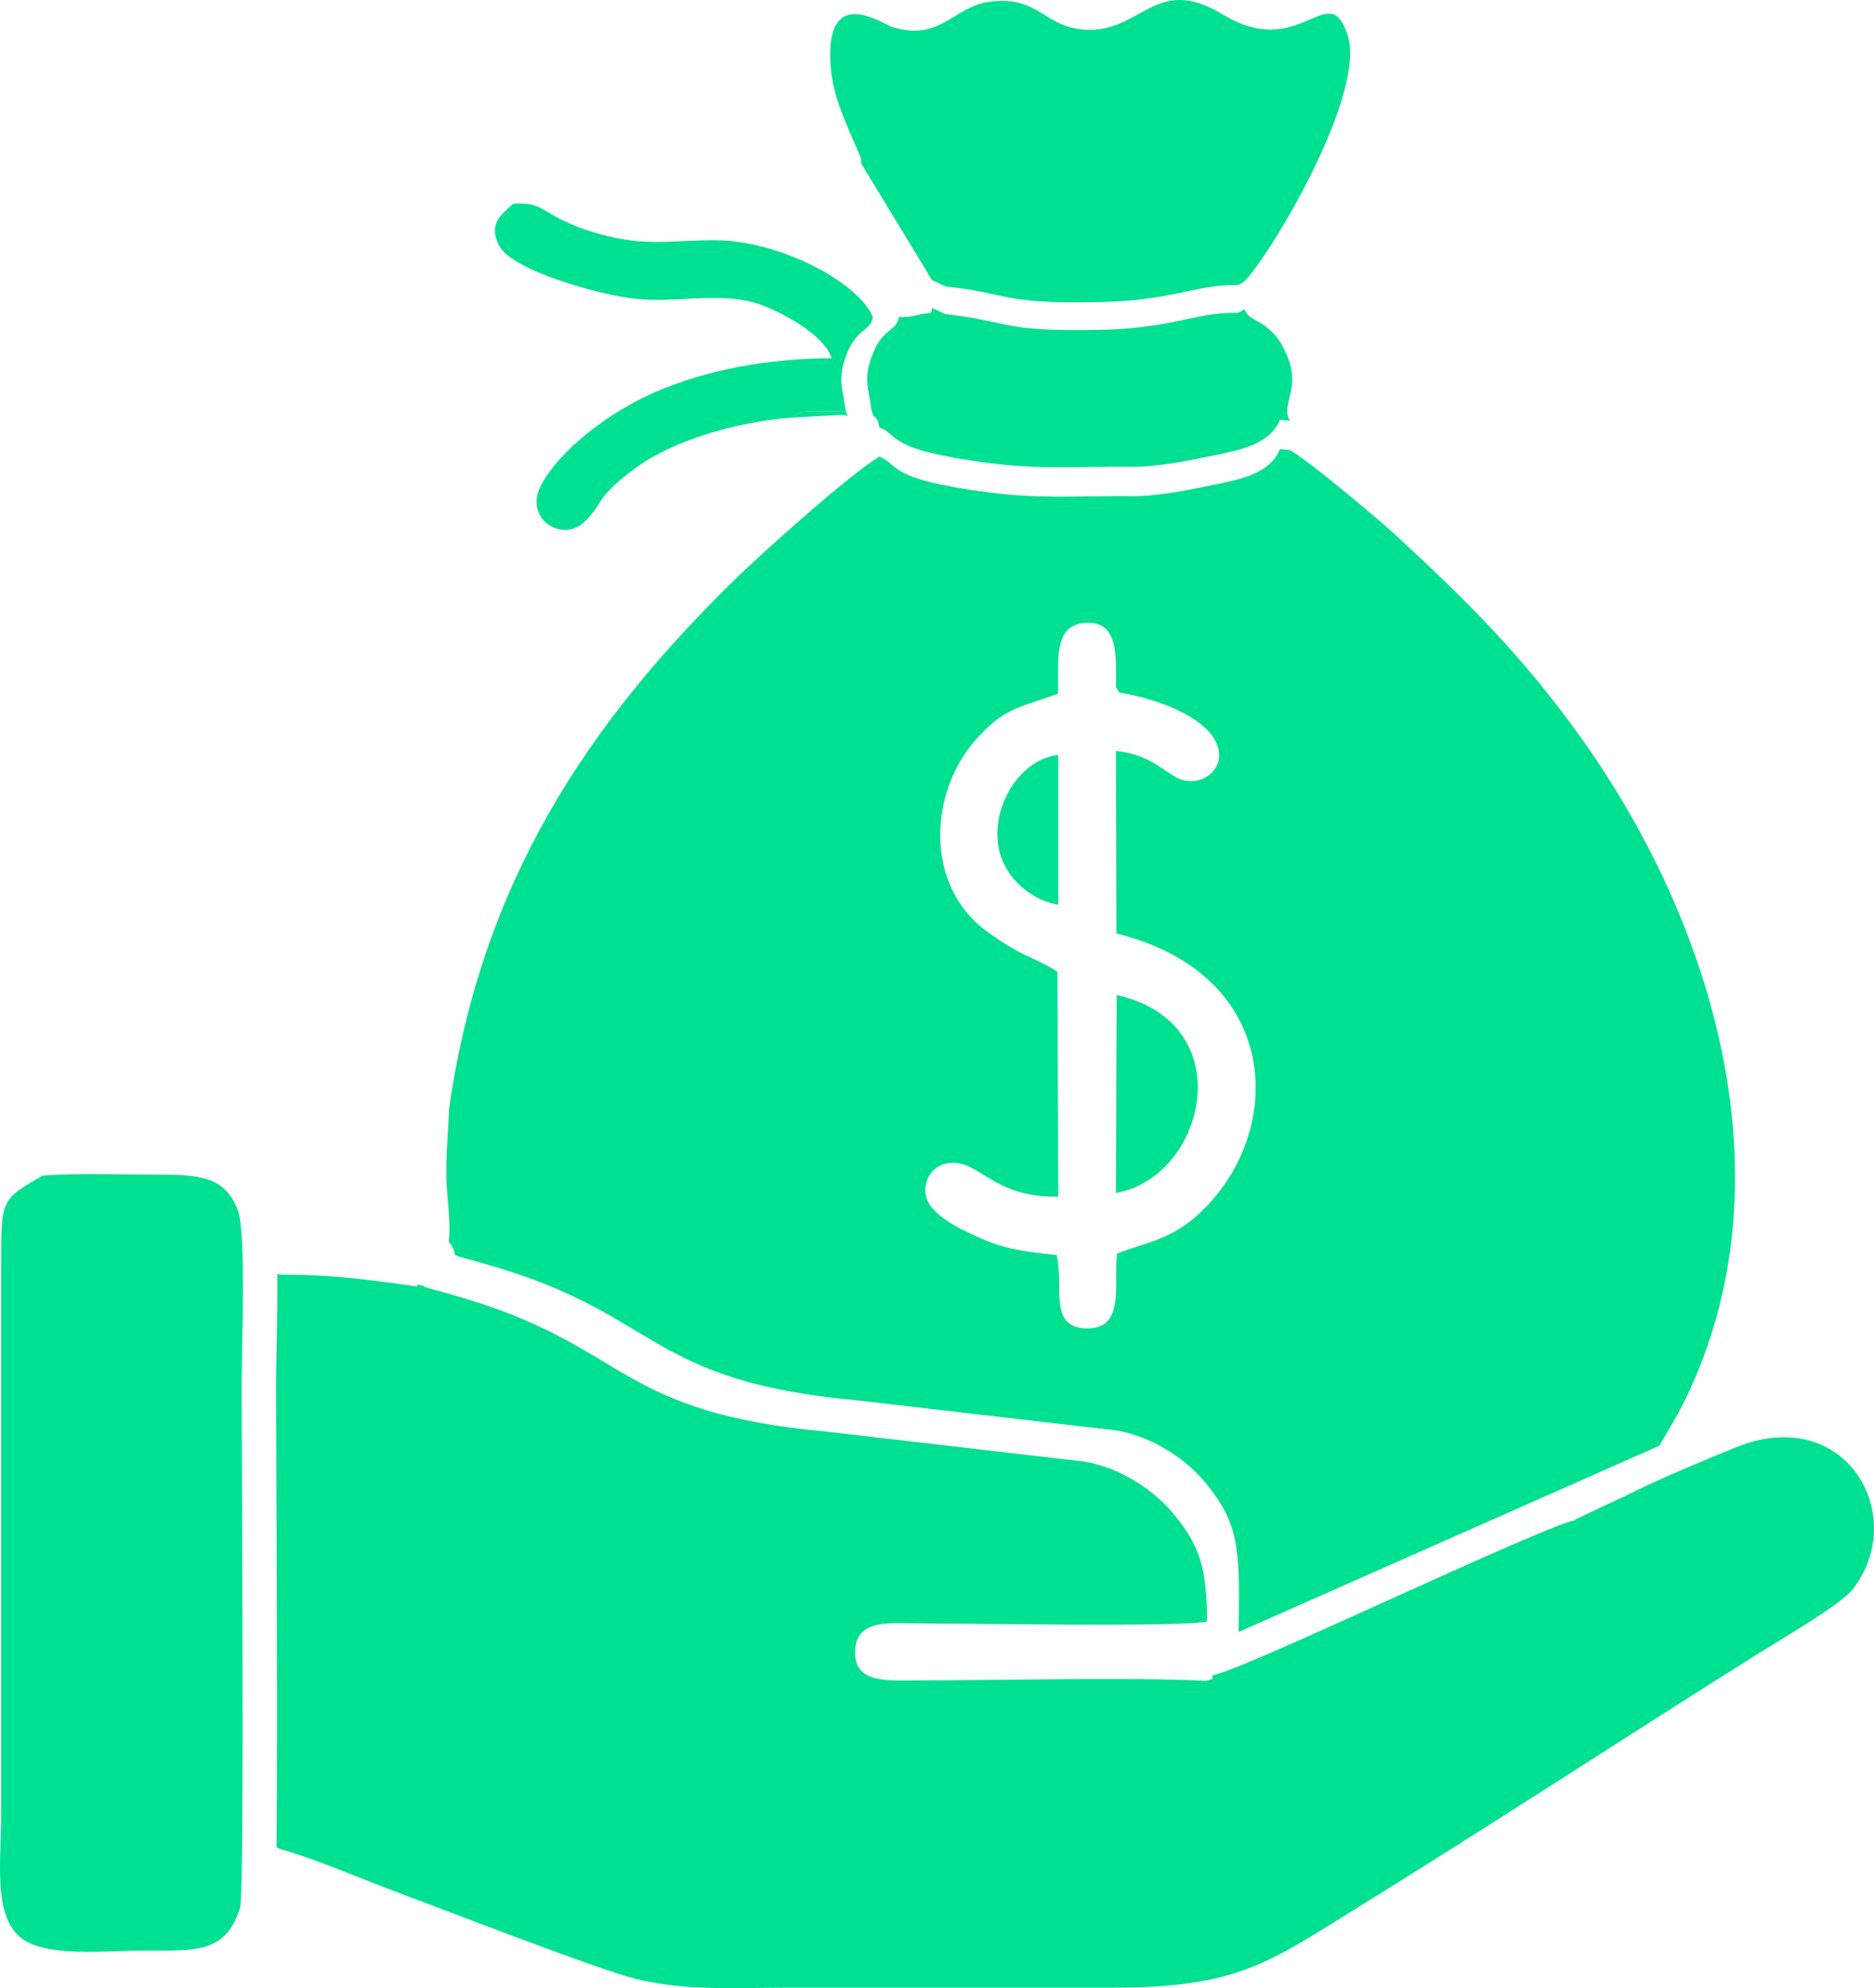<svg xmlns="http://www.w3.org/2000/svg" id="Camada_1" data-name="Camada 1" width="498.52" height="528.65" viewBox="0 0 498.52 528.65"><defs><style> .cls-1 { fill: #00e091; fill-rule: evenodd; stroke-width: 0px; } </style></defs><g id="Camada_1-2" data-name="Camada_1"><path class="cls-1" d="M329.48,433.97l111.95-49.55c2.11-3.74,4.66-7.72,6.79-12.09,28.44-58.25,7.72-126.78-27.82-176.4-15.52-21.67-30.17-36.13-49.01-53.54-4.57-4.22-23.66-20.26-28.28-22.7l-2.62-.26c-2.6,6.47-10.37,8.01-17.36,9.44-6.85,1.41-15.62,3.25-22.8,3.06-13.9-.08-23.48.78-37.17-.98-27.95-3.6-23.7-7.44-29.29-9.52-8.72,5.41-31.6,26.05-38.5,32.79-39.27,38.39-67.3,80.62-75.89,140.46-.22,6.08-.82,11.76-.75,18.14.06,5.75,1.33,11.93.65,17.36,4.21,5.38-3.43,1.99,12.45,6.72,44.16,13.15,40.27,30.39,96.81,35.54l68.32,7.93c10.27,1.77,18.9,8.07,23.69,13.87,7.46,9.02,8.8,15.01,8.95,28.65l-.12,11.08h0ZM281.43,184.49c.28-8.4-1.48-18.25,7.21-18.86,9.13-.64,8.22,8.98,8.22,17.06,1.47,2.25.12,1.11,3.84,2.04,1.61.4,2.83.58,4.52,1.08,31.16,9.3,17.17,26.99,6.98,20.5-4.94-3.14-7.84-5.8-15.35-6.64l.14,48.54c42.36,10.46,44.71,49.16,25.46,70.94-9.35,10.58-16.16,10.6-25.25,14.18-1.19,7.4,2.45,19.92-7.91,19.93-10.66,0-6.15-11.29-8.22-19.54-8.86-.94-13.86-1.51-21.16-4.89-4.51-2.09-13.63-6.07-13.76-12.07-.08-3.95,2.47-6.96,6.1-7.48,8.29-1.19,11.53,9.28,29.26,8.91l-.22-59.79c-3.04-2.12-8.08-4.04-11.32-5.88-3.31-1.88-7.61-4.75-9.83-6.76-14.24-12.87-12.36-36.03-.39-49.27,7.36-8.14,10.69-8.14,21.69-12.01h0Z"></path><path class="cls-1" d="M111.01,341.57l1.56.34c.35.52,1.87.62,10.76,3.27,44.16,13.15,40.27,30.39,96.81,35.54l68.32,7.93c10.27,1.77,18.9,8.07,23.69,13.87,7.46,9.02,8.8,15.01,8.95,28.65-6.79,1.54-61.22.52-75.79.52-8.06,0-17.34-1.47-17.83,7.03-.54,9.2,8.87,8.11,17.05,8.11,22.51-.01,56.37-.89,76.41.13,2.76-.93,1.04-.05,1.71-1.56,3.55-.06,41.47-17.62,47.91-20.46,6.11-2.69,41.69-19.04,47.69-20.52.25-.06.44-.1.58-.1.12-.12.24-.23.36-.34l12.18-5.76s.05.03.07.05c.74-.39,1.51-.78,2.31-1.17,8.42-4.18,19.34-8.67,27.73-12.12,29.68-12.21,46.59,18.35,31.29,37.71-3.26,4.13-19.11,13.28-25.85,17.51-34.4,21.63-69.58,44.65-105.72,67.01-23.77,14.7-31.87,21.35-65.42,21.34-28.66,0-57.31,0-85.97,0-14.08,0-27.6.94-40.82-2.39-10.49-2.64-50.97-18.4-63.67-23.13-9.61-3.58-21.51-8.81-30.74-11.32l-1.04-.49c.39-33.4-.12-106.8-.12-122.77,0-6.3.44-18.93.35-29.66l.39-.05c.01.06.03.13.05.19,14.54,0,23.61,1.35,36.82,3.17l-.02-.5h0Z"></path><path class="cls-1" d="M63.93,507.07c1.13-10.15.34-118.78.34-138.65,0-10.33,1.18-37.65-.74-45.78-2.99-9.14-9.28-10.32-20.61-10.3-10.25.02-21.42-.45-31.54.25C.11,319.06.31,318.84.31,336.87v145.91c0,11.62-2.15,26.02,4.89,32.2,6.49,5.7,23.23,3.69,32.98,3.69,14.27,0,21.9.79,25.75-11.6Z"></path><path class="cls-1" d="M224.99,109.39l.52,1.29c-1.13-.62-2.9-.25-5.42-.15-3.18.13-6.32.39-9.5.51,2.12-1.6,2.82-1.75,7.11-1.7,2.43.02,4.84.06,7.28.06Z"></path><path class="cls-1" d="M231.92,109.39l.52,1.29c.75.41,1.22,1.26,1.43,2.93,5.59,2.08,1.35,5.92,29.29,9.52,13.69,1.76,23.27.9,37.17.98,7.18.19,15.95-1.65,22.8-3.06,6.99-1.44,14.76-2.98,17.36-9.44l2.62.26c-2.62-4.47,3.38-8.48-1.09-18.11-1.36-2.93-2.31-4.33-4.65-6.39-2.98-2.63-5.05-2.21-6.36-5.18-1.96,1.39-1.38.89-4.65,1.05-9.58.45-15.87,4.18-34.71,4.5-25.67.44-22.97-2.33-40.13-4.2l-3.58-1.63c-.31,1.94-.1,1.01-3.37,1.74-2.56.57-2.71.69-5.48.65-.41,3.69-4.24,2.91-6.92,9.78-2.61,6.7-1.12,8.95-.27,15.33h0Z"></path><path class="cls-1" d="M229.1,43.47l18.86,31.05,3.58,1.63c17.16,1.87,14.46,4.64,40.13,4.2,18.84-.32,25.13-4.04,34.71-4.5,3.27-.16,2.69.35,4.65-1.05,6.65-6.57,32.65-49.75,27.43-65.56-5.11-15.47-12.4,7.32-33.28-5.44-17.66-10.79-21.52,4.88-36.34,4.1-11.15-.5-12.35-9.14-25.51-7.45-9.65,1.24-13.14,10.74-26.01,6.72-2.49-.78-18-11.79-16.36,10.45.62,8.37,4.36,15.59,7.27,22.57,1.11,2.67.81,1.16.87,3.28h0Z"></path><path class="cls-1" d="M210.6,111.04c2.12-1.6,2.82-1.75,7.11-1.7,2.44.02,4.85.06,7.29.06-.84-6.39-2.34-8.63.27-15.33,2.68-6.87,6.5-6.09,6.92-9.78-4.06-9.53-25.28-20.44-42.1-20.41-11.75.02-18.04,1.64-29.58-1.38-4.61-1.21-7.95-2.5-11.54-4.28-5.02-2.49-5.99-4.54-12.5-4.03-1.9,2.13-7.22,4.76-3.55,11.36,3.53,6.36,26.64,13.02,36.71,13.96,10.54.99,22.24-1.94,31.91,1.23,6.31,2.07,17.9,8.44,19.68,14.5-17.11.12-32.94,3.03-46.71,8.93-11.96,5.12-25.76,15.38-30.72,25.17-4.33,8.55,5.7,15.16,11.73,9.39,4.86-4.65,2.72-6.33,13.46-14.23,9.83-7.23,26.41-12.28,41.64-13.46h0Z"></path><path class="cls-1" d="M296.85,317.22c23.95-4.19,33.62-45.22.2-52.63l-.2,52.63Z"></path><path class="cls-1" d="M281.5,240.59v-39.84c-8.49.95-15.54,9.95-16.15,19.77-.73,11.75,8.74,18.81,16.15,20.07Z"></path></g></svg>